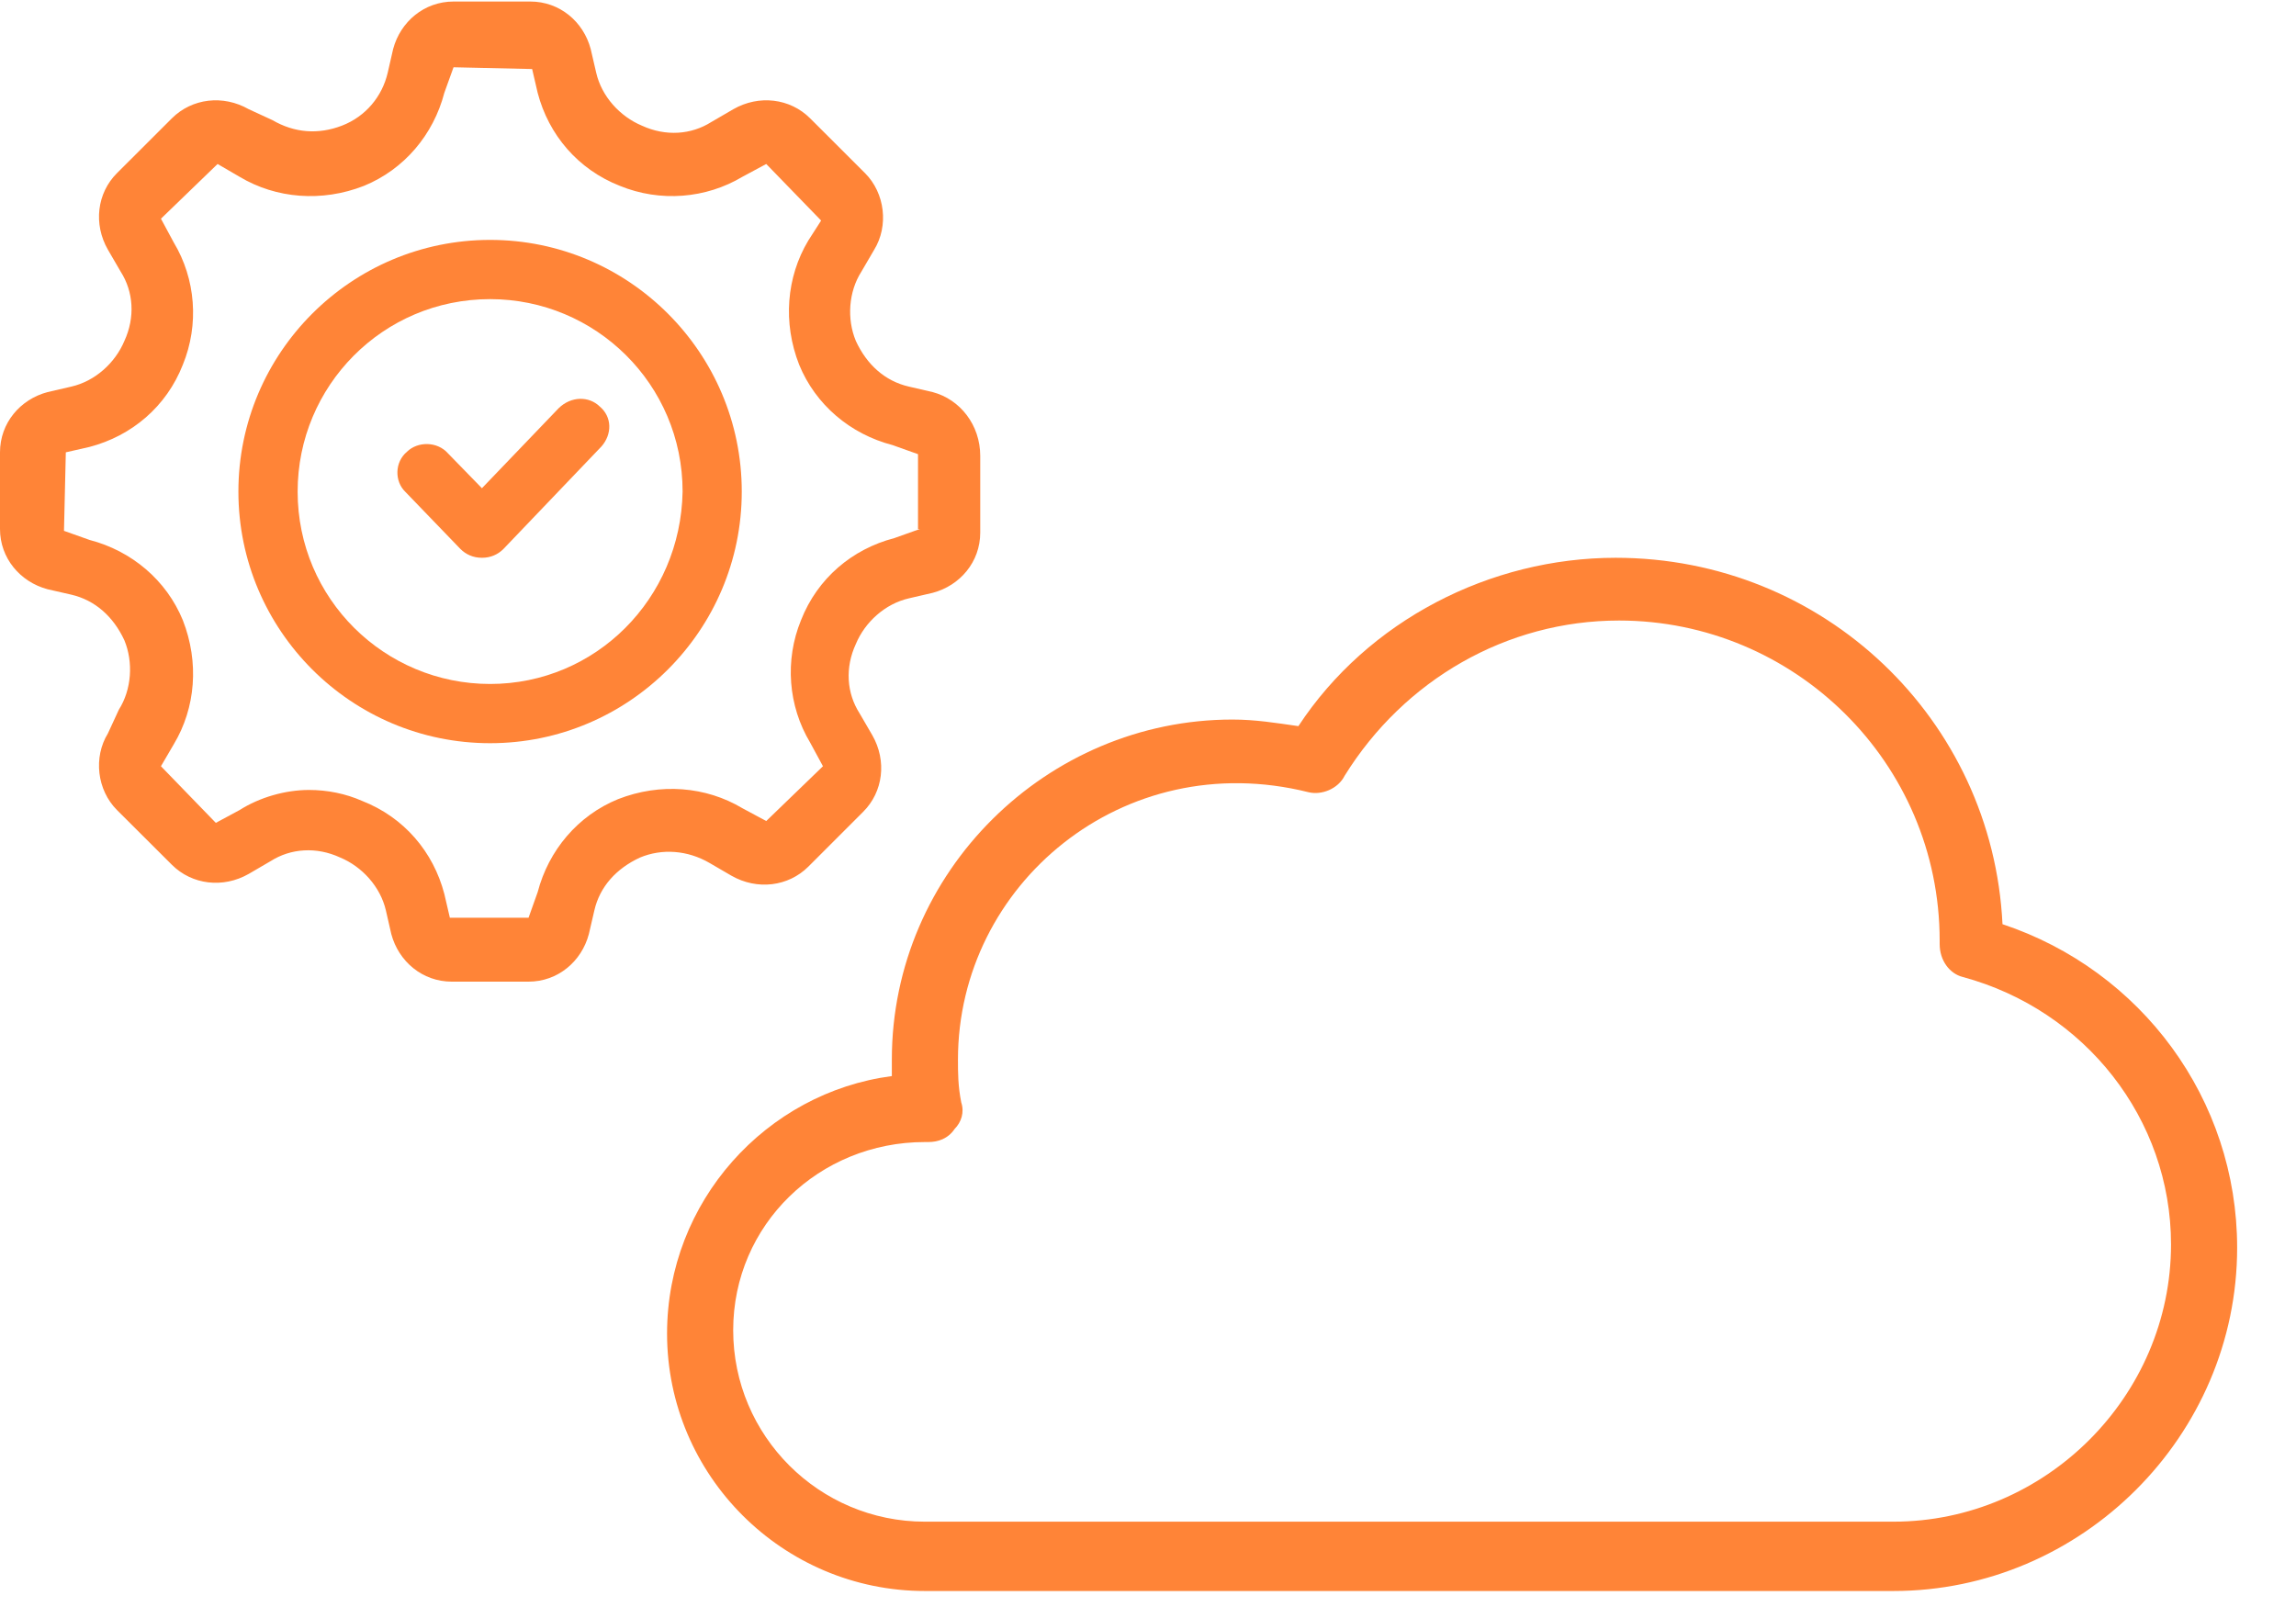 <svg width="30" height="21" viewBox="0 0 30 21" fill="none" xmlns="http://www.w3.org/2000/svg">
<path d="M12.085 20.791H24.739C27.201 20.791 29.231 18.763 29.231 16.305C29.231 14.364 27.979 12.681 26.165 12.077C26.035 9.403 23.832 7.289 21.111 7.289C19.47 7.289 17.872 8.109 16.965 9.489C16.663 9.446 16.404 9.403 16.102 9.403C13.683 9.403 11.653 11.387 11.653 13.846C11.653 13.932 11.653 13.975 11.653 14.062C10.012 14.277 8.716 15.701 8.716 17.426C8.716 19.281 10.228 20.791 12.085 20.791ZM12.085 14.924H12.128C12.258 14.924 12.387 14.881 12.474 14.752C12.56 14.665 12.603 14.536 12.56 14.407C12.517 14.191 12.517 14.018 12.517 13.846C12.517 11.559 14.676 9.748 17.095 10.352C17.268 10.395 17.484 10.309 17.57 10.136C18.347 8.885 19.686 8.109 21.155 8.109C23.444 8.109 25.344 9.963 25.344 12.293V12.336C25.344 12.552 25.474 12.724 25.646 12.767C27.244 13.199 28.367 14.622 28.367 16.262C28.367 18.246 26.726 19.885 24.739 19.885H12.085C10.703 19.885 9.58 18.764 9.58 17.383C9.58 16.003 10.703 14.924 12.085 14.924Z" fill="#FF8437"/>
<path d="M7.3 5.334L6.297 6.38L5.854 5.925C5.714 5.766 5.458 5.766 5.318 5.903C5.155 6.039 5.155 6.289 5.294 6.425L6.017 7.175C6.087 7.244 6.181 7.289 6.297 7.289C6.414 7.289 6.507 7.244 6.577 7.175L7.859 5.834C7.999 5.675 7.999 5.448 7.836 5.312C7.696 5.175 7.463 5.175 7.3 5.334Z" fill="#FF8437"/>
<path fill-rule="evenodd" clip-rule="evenodd" d="M11.876 5.052L12.187 5.124C12.545 5.219 12.808 5.553 12.808 5.958V6.96C12.808 7.342 12.545 7.652 12.187 7.747L11.876 7.819C11.565 7.89 11.302 8.129 11.183 8.415C11.039 8.725 11.063 9.059 11.231 9.321L11.398 9.608C11.589 9.942 11.541 10.347 11.278 10.609L10.562 11.325C10.299 11.587 9.893 11.635 9.558 11.444L9.271 11.277C8.984 11.11 8.65 11.086 8.363 11.206C8.053 11.349 7.837 11.587 7.766 11.897L7.694 12.207C7.599 12.565 7.288 12.828 6.906 12.828H5.902C5.52 12.828 5.209 12.565 5.113 12.207L5.042 11.897C4.97 11.587 4.731 11.325 4.445 11.206C4.134 11.062 3.799 11.086 3.536 11.253L3.25 11.42C2.915 11.611 2.509 11.563 2.246 11.301L1.529 10.586C1.266 10.323 1.219 9.894 1.41 9.584L1.553 9.274C1.72 9.011 1.744 8.654 1.625 8.367C1.481 8.057 1.242 7.843 0.932 7.771L0.621 7.7C0.263 7.604 0 7.294 0 6.913V5.911C0 5.529 0.263 5.219 0.621 5.124L0.932 5.052C1.243 4.981 1.505 4.742 1.625 4.456C1.768 4.146 1.744 3.812 1.577 3.55L1.41 3.263C1.219 2.93 1.266 2.524 1.529 2.262L2.246 1.546C2.509 1.284 2.915 1.236 3.25 1.427L3.56 1.57C3.847 1.737 4.158 1.761 4.468 1.642C4.779 1.522 4.994 1.26 5.066 0.95L5.137 0.64C5.233 0.282 5.544 0.02 5.926 0.02H6.93C7.312 0.02 7.623 0.282 7.718 0.64L7.79 0.95C7.861 1.26 8.1 1.522 8.387 1.642C8.698 1.785 9.032 1.761 9.295 1.594L9.582 1.427C9.916 1.236 10.323 1.284 10.585 1.546L11.302 2.262C11.565 2.524 11.613 2.954 11.422 3.264L11.255 3.55C11.087 3.812 11.063 4.17 11.183 4.456C11.326 4.766 11.565 4.981 11.876 5.052ZM11.685 7.032L12.019 6.913H11.995V5.935L11.661 5.816C11.111 5.673 10.657 5.291 10.442 4.766C10.227 4.218 10.275 3.622 10.561 3.144L10.729 2.882L10.012 2.143L9.701 2.31C9.223 2.596 8.626 2.644 8.1 2.429C7.551 2.214 7.168 1.761 7.025 1.212L6.953 0.902L5.926 0.879L5.806 1.212C5.663 1.761 5.281 2.214 4.755 2.429C4.205 2.644 3.608 2.596 3.13 2.31L2.843 2.143L2.103 2.858L2.27 3.168C2.557 3.645 2.604 4.242 2.389 4.766C2.174 5.315 1.72 5.696 1.171 5.84L0.86 5.911L0.836 6.937L1.171 7.056C1.72 7.199 2.174 7.581 2.389 8.105C2.604 8.654 2.557 9.25 2.27 9.727L2.103 10.013L2.82 10.753L3.13 10.586C3.393 10.419 3.728 10.323 4.038 10.323C4.277 10.323 4.516 10.371 4.731 10.466C5.281 10.681 5.663 11.134 5.806 11.683L5.878 11.993H6.906L7.025 11.659C7.168 11.111 7.551 10.657 8.076 10.443C8.626 10.228 9.223 10.276 9.701 10.562L10.012 10.729L10.753 10.013L10.585 9.703C10.299 9.226 10.251 8.63 10.466 8.105C10.681 7.557 11.135 7.175 11.685 7.032Z" fill="#FF8437"/>
<path fill-rule="evenodd" clip-rule="evenodd" d="M3.115 6.424C3.115 4.61 4.59 3.135 6.404 3.135C8.217 3.135 9.692 4.61 9.692 6.424C9.692 8.237 8.217 9.712 6.404 9.712C4.59 9.712 3.115 8.237 3.115 6.424ZM3.889 6.424C3.889 7.826 5.026 8.938 6.404 8.938C7.782 8.938 8.894 7.826 8.919 6.424C8.919 5.021 7.782 3.909 6.404 3.909C5.001 3.909 3.889 5.045 3.889 6.424Z" fill="#FF8437"/>
</svg>
